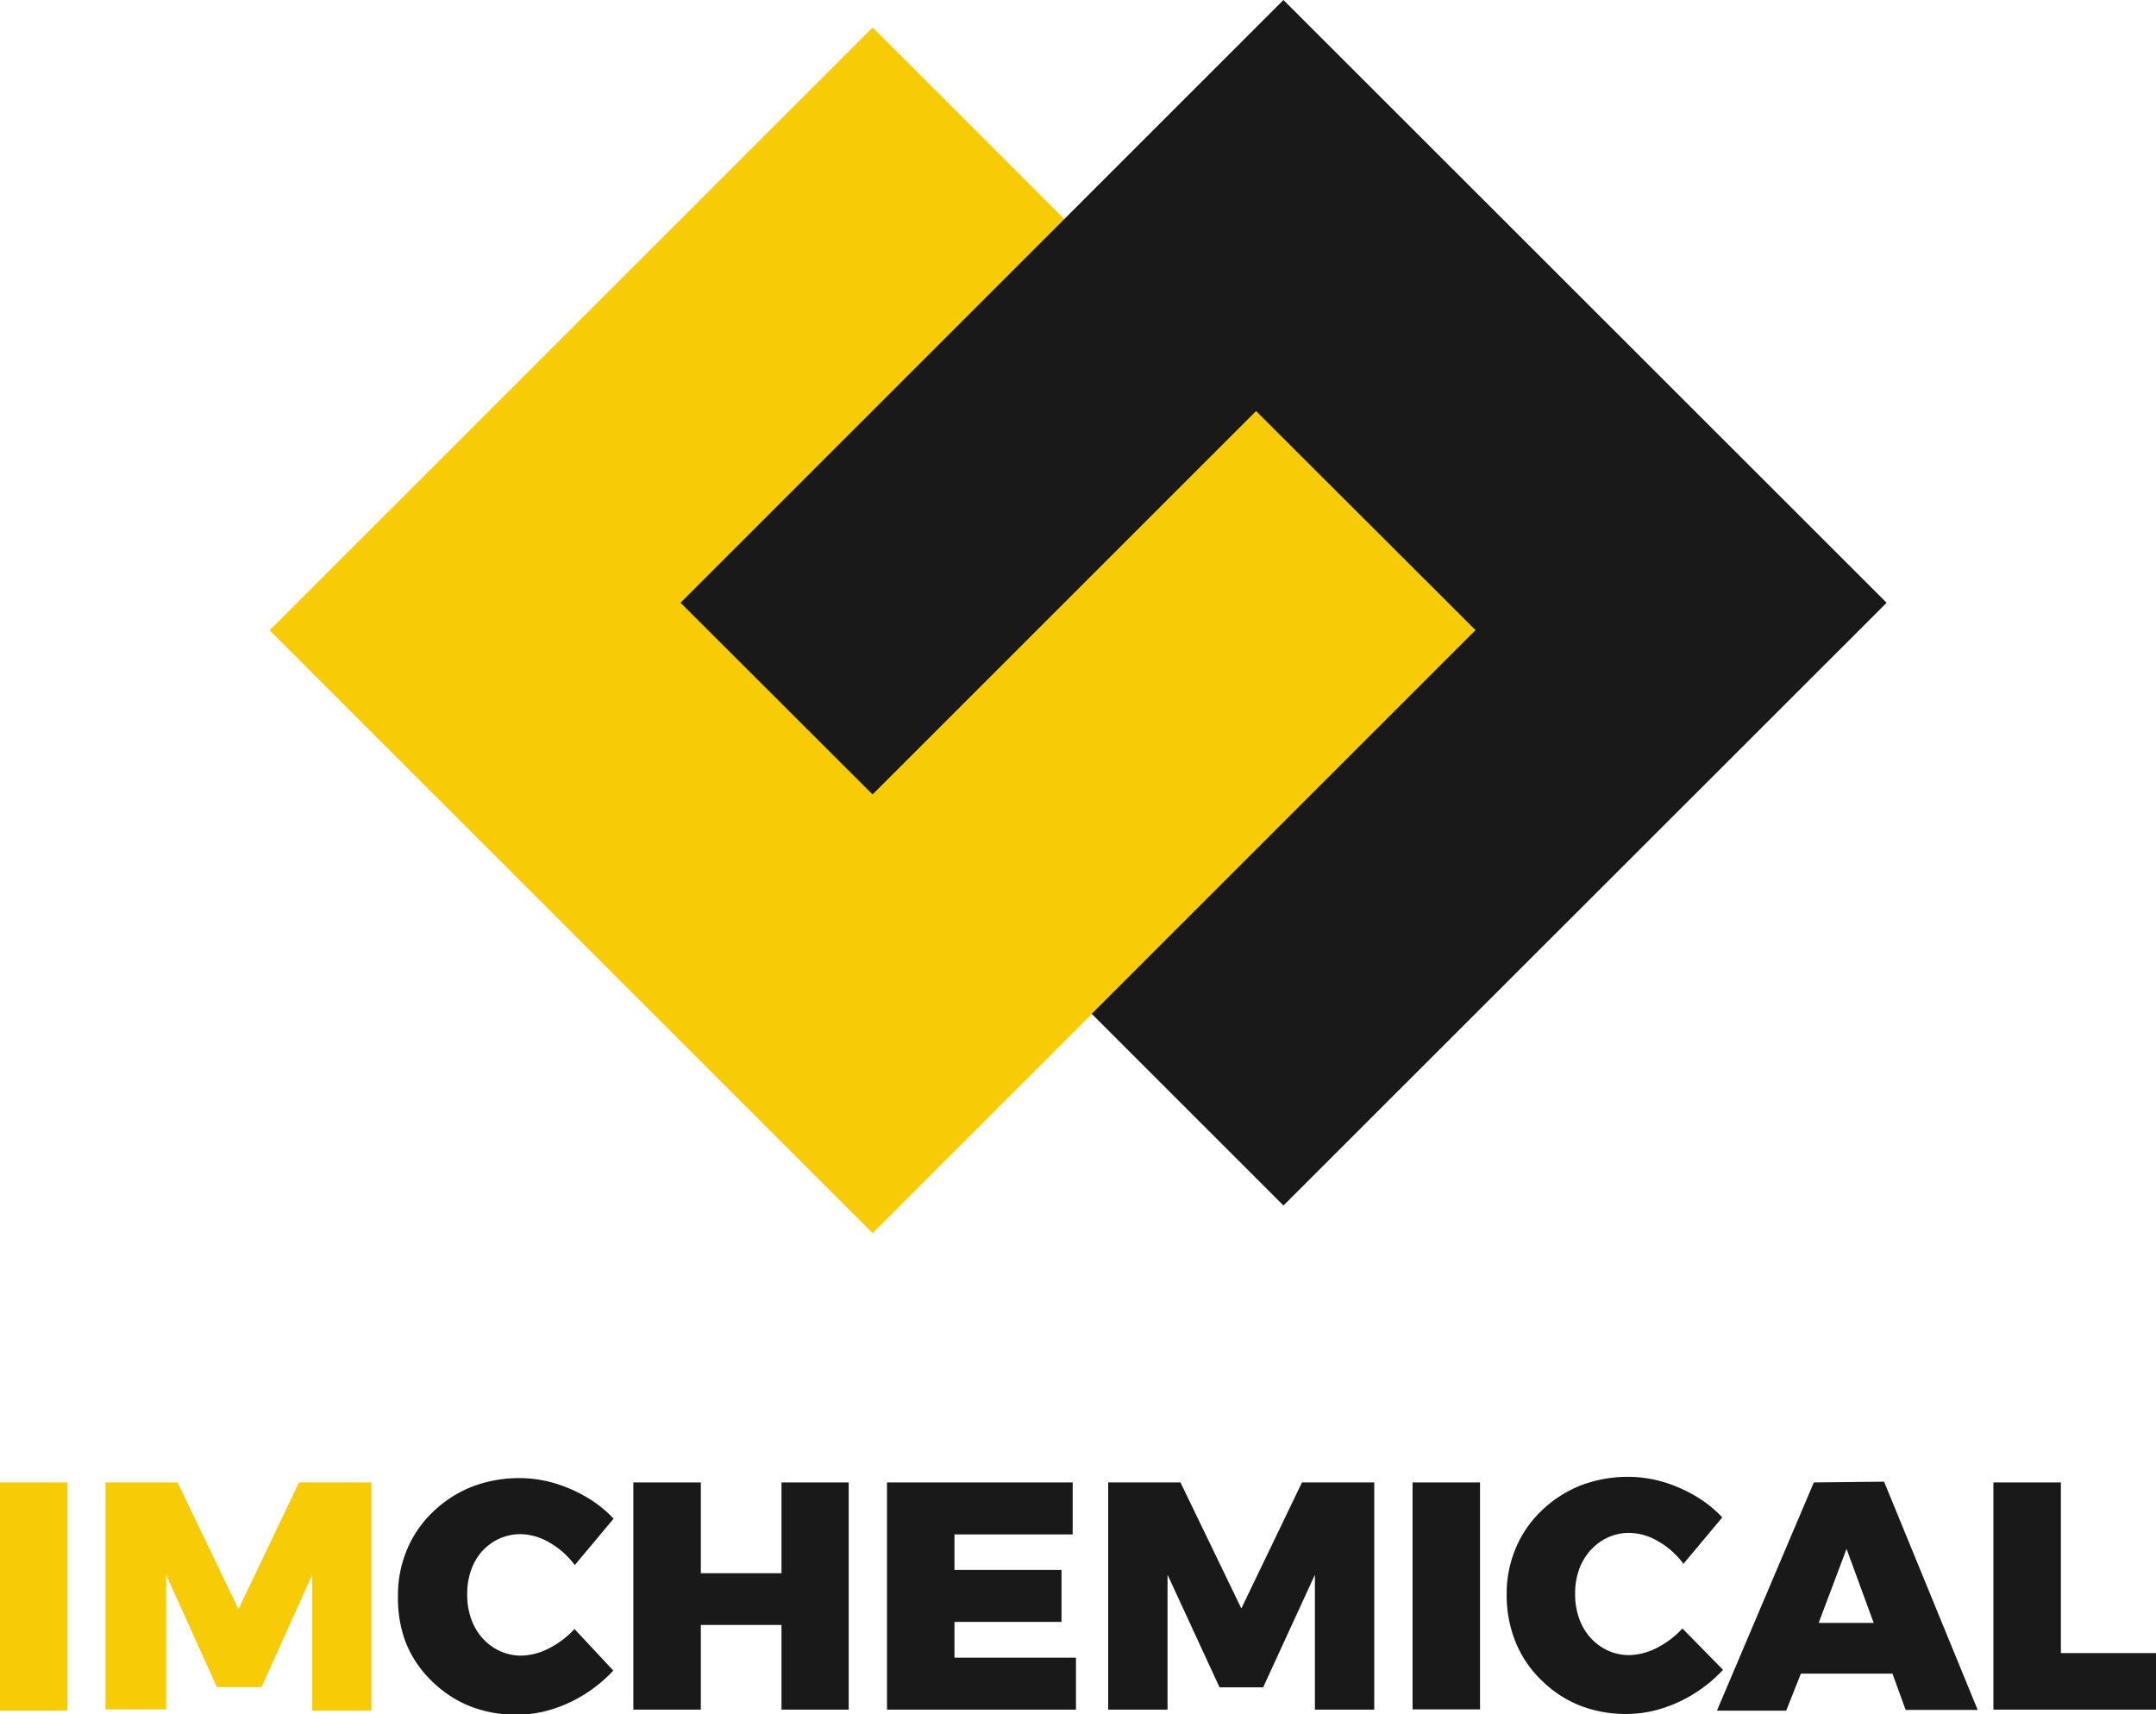 <svg xmlns="http://www.w3.org/2000/svg" viewBox="0 0 85 67.6"><defs><style>.cls-1{fill:#f8cb07;}.cls-2{fill:#191919;}</style></defs><title>logo-v_1</title><g id="Layer_2" data-name="Layer 2"><g id="Layer_1-2" data-name="Layer 1"><path class="cls-1" d="M0,58.46H2.66v9H0Z"/><path class="cls-1" d="M4.16,58.46H7l2.4,5,2.39-5h2.85v9H12.31V62.1l-2,4.43H8.55l-2-4.43v5.31H4.16Z"/><path class="cls-2" d="M19,61.18a2.13,2.13,0,0,1,.68-.5,2,2,0,0,1,.84-.18,2.3,2.3,0,0,1,1.14.33,3.21,3.21,0,0,1,1,.89l1.53-1.83a4.62,4.62,0,0,0-1.05-.84,5.65,5.65,0,0,0-1.28-.56,4.85,4.85,0,0,0-1.37-.2,5.16,5.16,0,0,0-1.91.35,4.71,4.71,0,0,0-1.53,1,4.37,4.37,0,0,0-1,1.46,4.6,4.6,0,0,0-.36,1.83A4.92,4.92,0,0,0,16,64.78a4.37,4.37,0,0,0,1,1.49,4.59,4.59,0,0,0,1.49,1,4.94,4.94,0,0,0,1.89.35,4.67,4.67,0,0,0,1.37-.21,5.42,5.42,0,0,0,1.32-.61,5.59,5.59,0,0,0,1.11-.92l-1.53-1.64a3.61,3.61,0,0,1-1,.76,2.5,2.5,0,0,1-1.1.29,2,2,0,0,1-.84-.18,2.12,2.12,0,0,1-.68-.5,2.22,2.22,0,0,1-.45-.76,2.78,2.78,0,0,1-.16-1,2.73,2.73,0,0,1,.16-.95A2.25,2.25,0,0,1,19,61.18Z"/><polygon class="cls-2" points="30.81 62.04 27.63 62.04 27.63 58.46 24.97 58.46 24.97 67.42 27.63 67.42 27.63 64.08 30.81 64.08 30.81 67.42 33.46 67.42 33.46 58.46 30.81 58.46 30.81 62.04"/><polygon class="cls-2" points="37.63 63.96 41.85 63.96 41.85 61.91 37.63 61.91 37.63 60.51 42.29 60.51 42.29 58.46 34.97 58.46 34.97 67.42 42.42 67.42 42.42 65.37 37.63 65.37 37.63 63.96"/><polygon class="cls-2" points="48.94 63.43 46.54 58.46 43.69 58.46 43.69 67.42 46.03 67.42 46.03 62.1 48.08 66.54 49.8 66.54 51.84 62.1 51.84 67.42 54.18 67.42 54.18 58.46 51.33 58.46 48.94 63.43"/><rect class="cls-2" x="55.69" y="58.46" width="2.66" height="8.95"/><path class="cls-2" d="M66.33,64.22a3.61,3.61,0,0,1-1,.76,2.5,2.5,0,0,1-1.1.29,2,2,0,0,1-.84-.18,2.12,2.12,0,0,1-.68-.5,2.22,2.22,0,0,1-.45-.76,2.78,2.78,0,0,1-.16-1,2.73,2.73,0,0,1,.16-.95,2.25,2.25,0,0,1,.45-.75,2.13,2.13,0,0,1,.68-.5,2,2,0,0,1,.84-.18,2.3,2.3,0,0,1,1.14.33,3.21,3.21,0,0,1,1,.89l1.53-1.83a4.62,4.62,0,0,0-1.05-.84,5.65,5.65,0,0,0-1.28-.56,4.85,4.85,0,0,0-1.37-.2,5.16,5.16,0,0,0-1.91.35,4.71,4.71,0,0,0-1.53,1,4.37,4.37,0,0,0-1,1.46,4.6,4.6,0,0,0-.36,1.83,4.92,4.92,0,0,0,.35,1.87,4.37,4.37,0,0,0,1,1.49,4.59,4.59,0,0,0,1.49,1,4.94,4.94,0,0,0,1.89.35,4.67,4.67,0,0,0,1.37-.21,5.42,5.42,0,0,0,1.32-.61,5.59,5.59,0,0,0,1.11-.92Z"/><path class="cls-2" d="M71.51,58.46l-3.82,9h2.73L71,66h3.61l.52,1.43h2.84l-3.69-9ZM71.7,64l1.1-2.92L73.87,64Z"/><polygon class="cls-2" points="81.25 65.19 81.25 58.46 78.59 58.46 78.59 67.42 85 67.42 85 65.19 81.25 65.19"/><rect class="cls-1" x="17.59" y="8.04" width="33.62" height="33.62" transform="translate(27.65 -17.04) rotate(45)"/><polygon class="cls-2" points="50.6 0 26.83 23.77 34.4 31.33 49.52 16.21 58.17 24.85 43.04 39.98 50.6 47.54 74.38 23.77 50.6 0"/></g></g></svg>